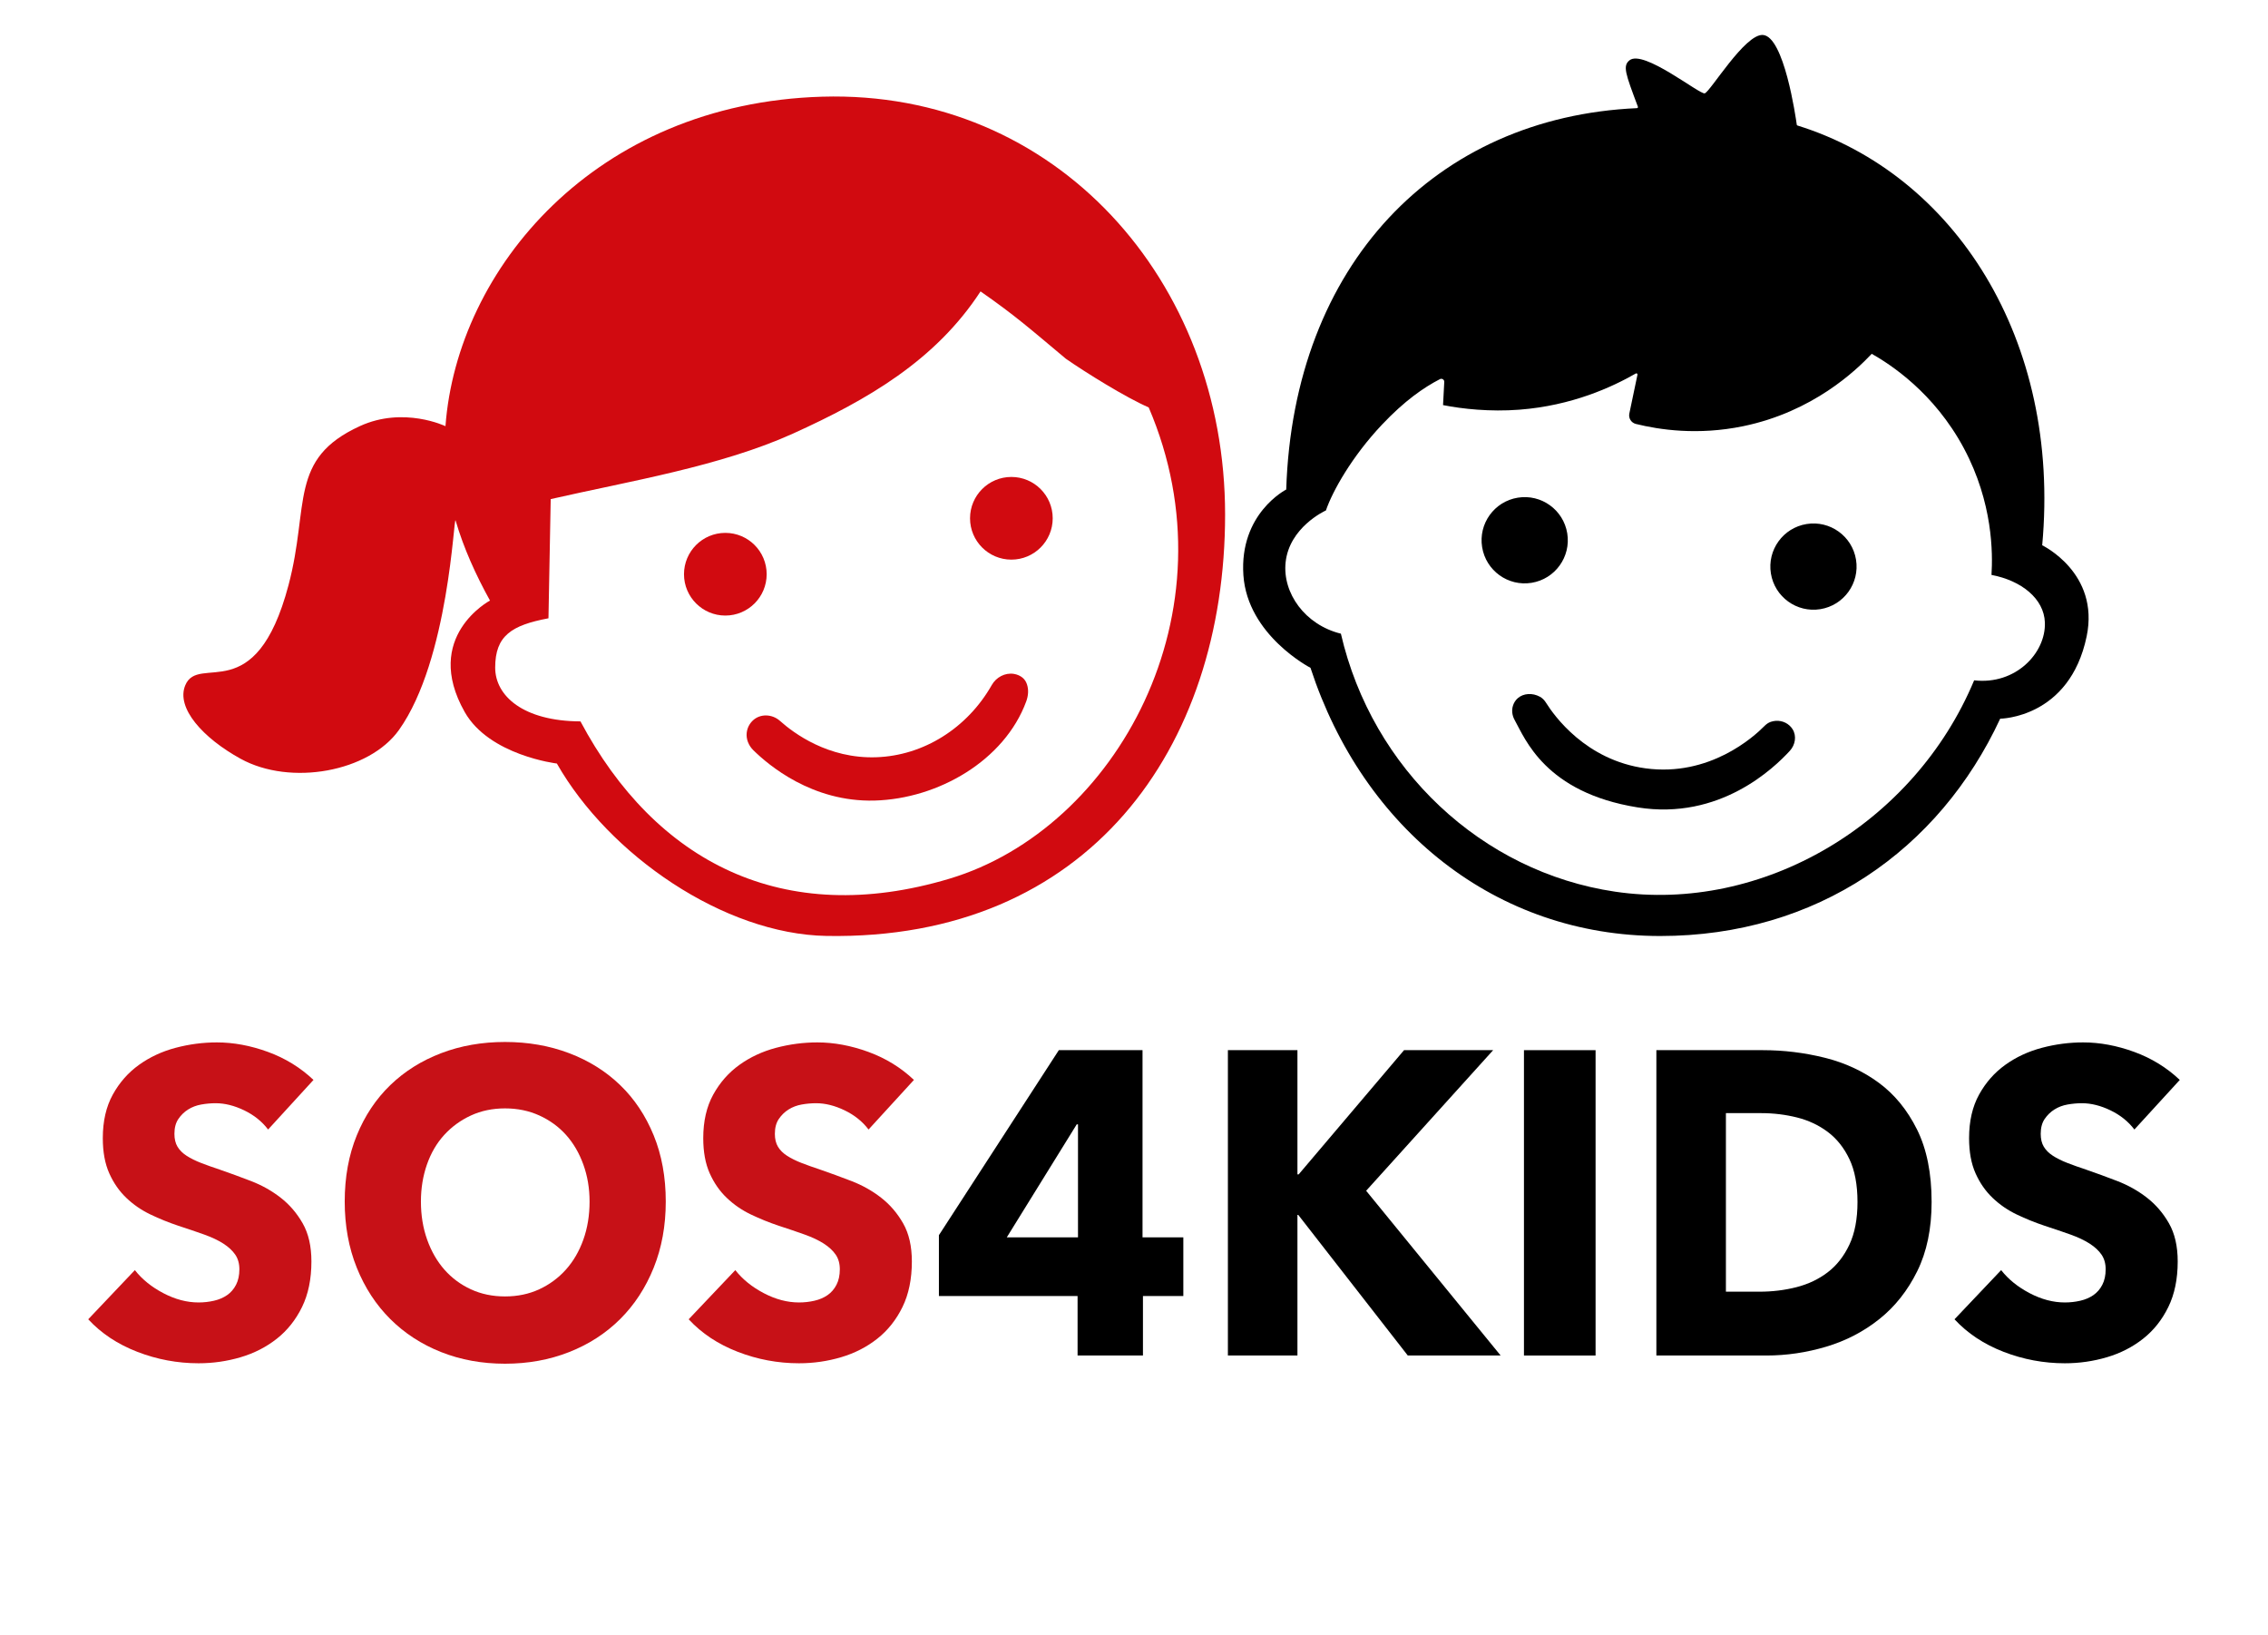 <?xml version="1.0" encoding="UTF-8"?>
<svg id="a" data-name="Ebene_1" xmlns="http://www.w3.org/2000/svg" viewBox="0 0 436.535 314.646">
  <defs>
    <style>
      .b {
        fill: #c71117;
      }

      .c {
        fill: #d10a10;
      }
    </style>
  </defs>
  <g>
    <circle class="c" cx="139.609" cy="110.508" r="7.956"/>
    <path class="c" d="M196.021,129.942c-.273-.121-.571-.205-.881-.254-1.7-.267-3.399.649-4.248,2.145-4.692,8.267-13.102,13.594-22.253,13.898-9.25.307-15.863-4.631-18.519-7.002-1.49-1.331-3.804-1.431-5.244-.046-.209.201-.397.426-.558.673-.354.541-.525,1.1-.589,1.626-.152,1.253.362,2.499,1.261,3.385,2.874,2.831,11.303,10.028,23.355,9.699,12.231-.334,24.994-7.707,29.176-19.071.388-1.055.506-2.22.147-3.286-.27-.8-.755-1.375-1.646-1.768Z"/>
    <path class="c" d="M158.26,18.607c-43.742,1.286-70.29,33.218-72.519,63.41,0,0-8.044-3.866-16.457-.02-13.81,6.313-9.667,15.197-13.755,30.62-6.369,24.03-17.311,13.006-19.883,19.295-1.776,4.34,3.386,10.105,10.654,14.106,9.653,5.315,24.756,2.511,30.482-5.524,9.656-13.551,10.553-41.529,10.905-40.326,1.575,5.383,3.919,10.518,6.622,15.407,0,0-13.079,6.95-4.863,21.457,4.732,8.355,17.736,9.908,17.736,9.908,10.03,17.613,32.154,32.836,51.903,33.18,50.363.878,76.716-36.114,76.716-81.108S203.235,17.285,158.26,18.607ZM182.76,169.102c-32.078,9.614-56.635-3.251-71.035-30.271-11.017-.05-16.414-4.9-16.414-10.351,0-6.125,3.123-8.146,10.255-9.49l.432-22.938c15.067-3.435,32.744-6.318,46.619-12.602,14.384-6.514,27.444-14.074,36.114-27.367,6.704,4.665,9.589,7.244,16.416,12.953,3.816,2.656,11.601,7.496,15.948,9.37,16.909,39.414-6.294,81.093-38.334,90.695Z"/>
    <circle class="c" cx="194.665" cy="99.744" r="7.956"/>
  </g>
  <path class="b" d="M51.604,217.375c-1.176-1.548-2.712-2.78-4.608-3.693-1.897-.913-3.727-1.369-5.49-1.369-.909,0-1.831.083-2.765.249-.935.166-1.777.484-2.524.954-.749.471-1.377,1.079-1.883,1.826-.509.747-.762,1.701-.762,2.863,0,.996.201,1.826.601,2.49.401.664.988,1.245,1.763,1.743.774.498,1.696.954,2.765,1.369,1.068.415,2.271.845,3.607,1.286,1.923.664,3.927,1.398,6.011,2.2,2.084.803,3.98,1.867,5.69,3.195,1.71,1.328,3.126,2.975,4.248,4.939,1.122,1.965,1.683,4.413,1.683,7.346,0,3.376-.601,6.295-1.803,8.756-1.203,2.463-2.819,4.497-4.849,6.101-2.031,1.605-4.356,2.795-6.973,3.569-2.619.774-5.317,1.162-8.095,1.162-4.061,0-7.988-.734-11.781-2.199-3.794-1.466-6.947-3.555-9.457-6.267l8.977-9.462c1.389,1.772,3.218,3.251,5.49,4.44,2.27,1.19,4.528,1.784,6.772,1.784,1.015,0,2.004-.11,2.966-.332.961-.221,1.803-.581,2.524-1.079s1.295-1.162,1.723-1.992c.427-.83.641-1.826.641-2.987,0-1.106-.268-2.047-.801-2.822-.535-.774-1.296-1.48-2.284-2.116-.989-.636-2.218-1.217-3.687-1.743-1.47-.525-3.139-1.092-5.009-1.702-1.817-.607-3.594-1.327-5.33-2.157-1.737-.83-3.286-1.895-4.648-3.196-1.362-1.299-2.458-2.876-3.286-4.731-.829-1.853-1.242-4.108-1.242-6.765,0-3.265.641-6.059,1.923-8.383,1.283-2.324,2.966-4.233,5.049-5.728,2.084-1.493,4.435-2.586,7.053-3.278,2.617-.691,5.262-1.037,7.935-1.037,3.206,0,6.478.609,9.818,1.826,3.338,1.218,6.264,3.017,8.776,5.394l-8.736,9.545Z"/>
  <path class="b" d="M128.143,231.237c0,4.647-.775,8.896-2.324,12.74-1.55,3.847-3.7,7.138-6.452,9.877-2.752,2.739-6.025,4.856-9.818,6.35-3.794,1.494-7.908,2.241-12.343,2.241s-8.536-.747-12.303-2.241c-3.767-1.494-7.026-3.61-9.778-6.35-2.752-2.739-4.903-6.03-6.452-9.877-1.55-3.845-2.324-8.093-2.324-12.74,0-4.702.774-8.95,2.324-12.74,1.549-3.79,3.699-7.014,6.452-9.67,2.752-2.656,6.011-4.702,9.778-6.142,3.767-1.438,7.867-2.158,12.303-2.158s8.548.72,12.343,2.158c3.793,1.44,7.065,3.485,9.818,6.142,2.752,2.656,4.901,5.88,6.452,9.67,1.549,3.79,2.324,8.038,2.324,12.74ZM113.477,231.237c0-2.545-.401-4.925-1.203-7.138-.801-2.213-1.911-4.109-3.326-5.686-1.417-1.577-3.126-2.822-5.129-3.735-2.004-.913-4.208-1.369-6.612-1.369s-4.596.456-6.572,1.369c-1.977.913-3.687,2.158-5.129,3.735-1.442,1.576-2.552,3.473-3.326,5.686-.775,2.213-1.162,4.593-1.162,7.138,0,2.656.401,5.104,1.203,7.346.801,2.24,1.91,4.164,3.326,5.769,1.415,1.605,3.112,2.863,5.089,3.776,1.976.913,4.168,1.369,6.572,1.369s4.595-.456,6.572-1.369c1.976-.913,3.687-2.171,5.129-3.776,1.442-1.605,2.564-3.528,3.366-5.769.802-2.241,1.203-4.689,1.203-7.346Z"/>
  <path class="b" d="M167.175,217.375c-1.176-1.548-2.712-2.78-4.608-3.693-1.897-.913-3.727-1.369-5.49-1.369-.909,0-1.831.083-2.765.249-.935.166-1.777.484-2.524.954-.749.471-1.377,1.079-1.883,1.826-.509.747-.762,1.701-.762,2.863,0,.996.201,1.826.601,2.49.401.664.988,1.245,1.763,1.743.774.498,1.696.954,2.765,1.369,1.068.415,2.271.845,3.607,1.286,1.923.664,3.927,1.398,6.011,2.2,2.084.803,3.98,1.867,5.69,3.195,1.71,1.328,3.126,2.975,4.248,4.939,1.122,1.965,1.683,4.413,1.683,7.346,0,3.376-.601,6.295-1.803,8.756-1.203,2.463-2.819,4.497-4.849,6.101-2.031,1.605-4.356,2.795-6.973,3.569-2.619.774-5.317,1.162-8.095,1.162-4.061,0-7.988-.734-11.781-2.199-3.794-1.466-6.947-3.555-9.457-6.267l8.977-9.462c1.389,1.772,3.218,3.251,5.49,4.44,2.27,1.19,4.528,1.784,6.772,1.784,1.015,0,2.004-.11,2.966-.332.961-.221,1.803-.581,2.524-1.079s1.295-1.162,1.723-1.992c.427-.83.641-1.826.641-2.987,0-1.106-.268-2.047-.801-2.822-.535-.774-1.296-1.48-2.284-2.116-.989-.636-2.218-1.217-3.687-1.743-1.47-.525-3.139-1.092-5.009-1.702-1.817-.607-3.594-1.327-5.33-2.157-1.737-.83-3.286-1.895-4.648-3.196-1.362-1.299-2.458-2.876-3.286-4.731-.829-1.853-1.242-4.108-1.242-6.765,0-3.265.641-6.059,1.923-8.383,1.283-2.324,2.966-4.233,5.049-5.728,2.084-1.493,4.435-2.586,7.053-3.278,2.617-.691,5.262-1.037,7.935-1.037,3.206,0,6.478.609,9.818,1.826,3.338,1.218,6.264,3.017,8.776,5.394l-8.736,9.545Z"/>
  <g>
    <g>
      <circle cx="349.048" cy="109.038" r="8.299" transform="translate(-12.959 57.319) rotate(-9.217)"/>
      <path d="M344.447,139.64c-.965-.891-2.373-1.153-3.633-.716-.474.164-.881.471-1.232.828-2.002,2.032-10.538,9.784-22.861,8.114-11.491-1.556-17.593-10.128-19.157-12.632-.29-.465-.675-.877-1.155-1.14-1.46-.799-3.18-.675-4.265.264-.466.403-.746.897-.912,1.377-.324.937-.184,1.965.3,2.83,1.975,3.528,5.844,13.961,23.667,16.817,15.844,2.539,26.295-7.617,29.297-10.883,1.04-1.132,1.35-2.84.54-4.147-.161-.26-.357-.5-.587-.712Z"/>
      <circle cx="293.466" cy="103.967" r="8.299" transform="translate(-12.864 48.351) rotate(-9.217)"/>
      <path d="M393.074,104.941c3.65-39.616-16.905-71.394-47.103-80.786-.073-.023-.125-.079-.136-.154-.208-1.505-2.451-17.007-6.522-17.272-3.471-.235-10.152,10.964-11.196,11.235-.984.256-11.79-8.508-14.476-6.359-1.347,1.078-.78,2.543,1.613,8.935.047.126-.041.266-.175.272-38.779,1.743-66.13,30.167-67.513,73.397,0,0-9.053,4.581-8.243,16.485.788,11.574,12.914,17.827,12.914,17.827,10.175,31.129,35.8,51.612,67.307,51.612,30.157,0,53.691-16.549,65.445-41.824,0,0,13.37-.078,16.643-15.849,2.536-12.22-8.557-17.52-8.557-17.52ZM379.974,130.932c-11.525,27.616-40.706,44.869-69.134,40.666-25.626-3.789-46.729-23.55-52.75-49.647-6.888-1.69-11.274-7.812-10.639-13.742.716-6.69,7.471-9.845,7.757-9.974,1.274-3.732,5.037-10.421,10.797-16.516,4.349-4.601,8.011-7.134,11.145-8.753.394-.203.86.091.836.533l-.235,4.463c3.722.739,9.045,1.315,14.679.884,10.15-.776,17.897-4.369,22.427-6.968.164-.094.355.052.316.237l-1.566,7.48c-.188.898.373,1.775,1.264,1.995,4.507,1.114,11.894,2.235,20.623.438,13.449-2.768,21.77-10.749,24.771-13.938,3.546,2.014,11.98,7.43,17.731,18.174,5.625,10.509,5.571,20.301,5.319,24.38,5.743,1.087,10.108,4.552,10.276,9.143.216,5.901-5.654,12.076-13.618,11.142Z"/>
    </g>
    <path d="M219.991,249.413v11.454h-12.584v-11.454h-26.689v-11.703l23.082-35.606h16.109v36.022h7.854v11.288h-7.774ZM207.488,216.379h-.241l-13.464,21.746h13.705v-21.746Z"/>
    <path d="M270.965,260.867l-21.079-27.058h-.16v27.058h-13.385v-58.764h13.385v23.903h.24l20.277-23.903h17.151l-24.444,27.058,25.887,31.706h-17.872Z"/>
    <path d="M293.325,260.867v-58.764h13.785v58.764h-13.785Z"/>
    <path d="M371.789,231.32c0,5.146-.922,9.586-2.766,13.321-1.843,3.735-4.275,6.806-7.293,9.213-3.019,2.407-6.426,4.179-10.219,5.312-3.795,1.135-7.642,1.701-11.541,1.701h-21.159v-58.764h20.518c4.008,0,7.961.484,11.862,1.452,3.899.969,7.373,2.573,10.419,4.814,3.045,2.24,5.502,5.243,7.373,9.005,1.87,3.764,2.806,8.412,2.806,13.944ZM357.522,231.32c0-3.32-.52-6.072-1.562-8.259-1.042-2.186-2.432-3.928-4.168-5.229-1.736-1.3-3.714-2.228-5.931-2.781-2.218-.552-4.502-.83-6.853-.83h-6.812v34.362h6.492c2.457,0,4.821-.29,7.093-.871,2.271-.581,4.274-1.536,6.011-2.863,1.736-1.328,3.126-3.099,4.168-5.312,1.042-2.213,1.562-4.951,1.562-8.217Z"/>
    <path d="M410.819,217.375c-1.177-1.548-2.713-2.78-4.609-3.693s-3.727-1.369-5.489-1.369c-.909,0-1.831.083-2.766.249-.935.166-1.776.484-2.524.954-.749.471-1.376,1.079-1.884,1.826s-.761,1.701-.761,2.863c0,.996.2,1.826.601,2.49.401.664.988,1.245,1.764,1.743.773.498,1.695.954,2.765,1.369,1.068.415,2.271.845,3.606,1.286,1.924.664,3.928,1.398,6.012,2.2,2.083.803,3.979,1.867,5.69,3.195,1.709,1.328,3.125,2.975,4.247,4.939,1.122,1.965,1.684,4.413,1.684,7.346,0,3.376-.602,6.295-1.804,8.756-1.202,2.463-2.818,4.497-4.849,6.101-2.031,1.605-4.356,2.795-6.973,3.569-2.619.774-5.317,1.162-8.095,1.162-4.061,0-7.988-.734-11.782-2.199-3.794-1.466-6.946-3.555-9.457-6.267l8.977-9.462c1.389,1.772,3.219,3.251,5.49,4.44,2.271,1.19,4.528,1.784,6.772,1.784,1.014,0,2.004-.11,2.965-.332.962-.221,1.804-.581,2.525-1.079.721-.498,1.295-1.162,1.723-1.992.427-.83.642-1.826.642-2.987,0-1.106-.269-2.047-.802-2.822-.535-.774-1.296-1.48-2.284-2.116-.989-.636-2.218-1.217-3.687-1.743-1.471-.525-3.14-1.092-5.01-1.702-1.816-.607-3.594-1.327-5.329-2.157-1.737-.83-3.286-1.895-4.648-3.196-1.363-1.299-2.459-2.876-3.286-4.731-.829-1.853-1.242-4.108-1.242-6.765,0-3.265.641-6.059,1.923-8.383s2.966-4.233,5.05-5.728c2.083-1.493,4.434-2.586,7.053-3.278,2.617-.691,5.262-1.037,7.935-1.037,3.206,0,6.478.609,9.817,1.826,3.339,1.218,6.265,3.017,8.776,5.394l-8.735,9.545Z"/>
  </g>
</svg>